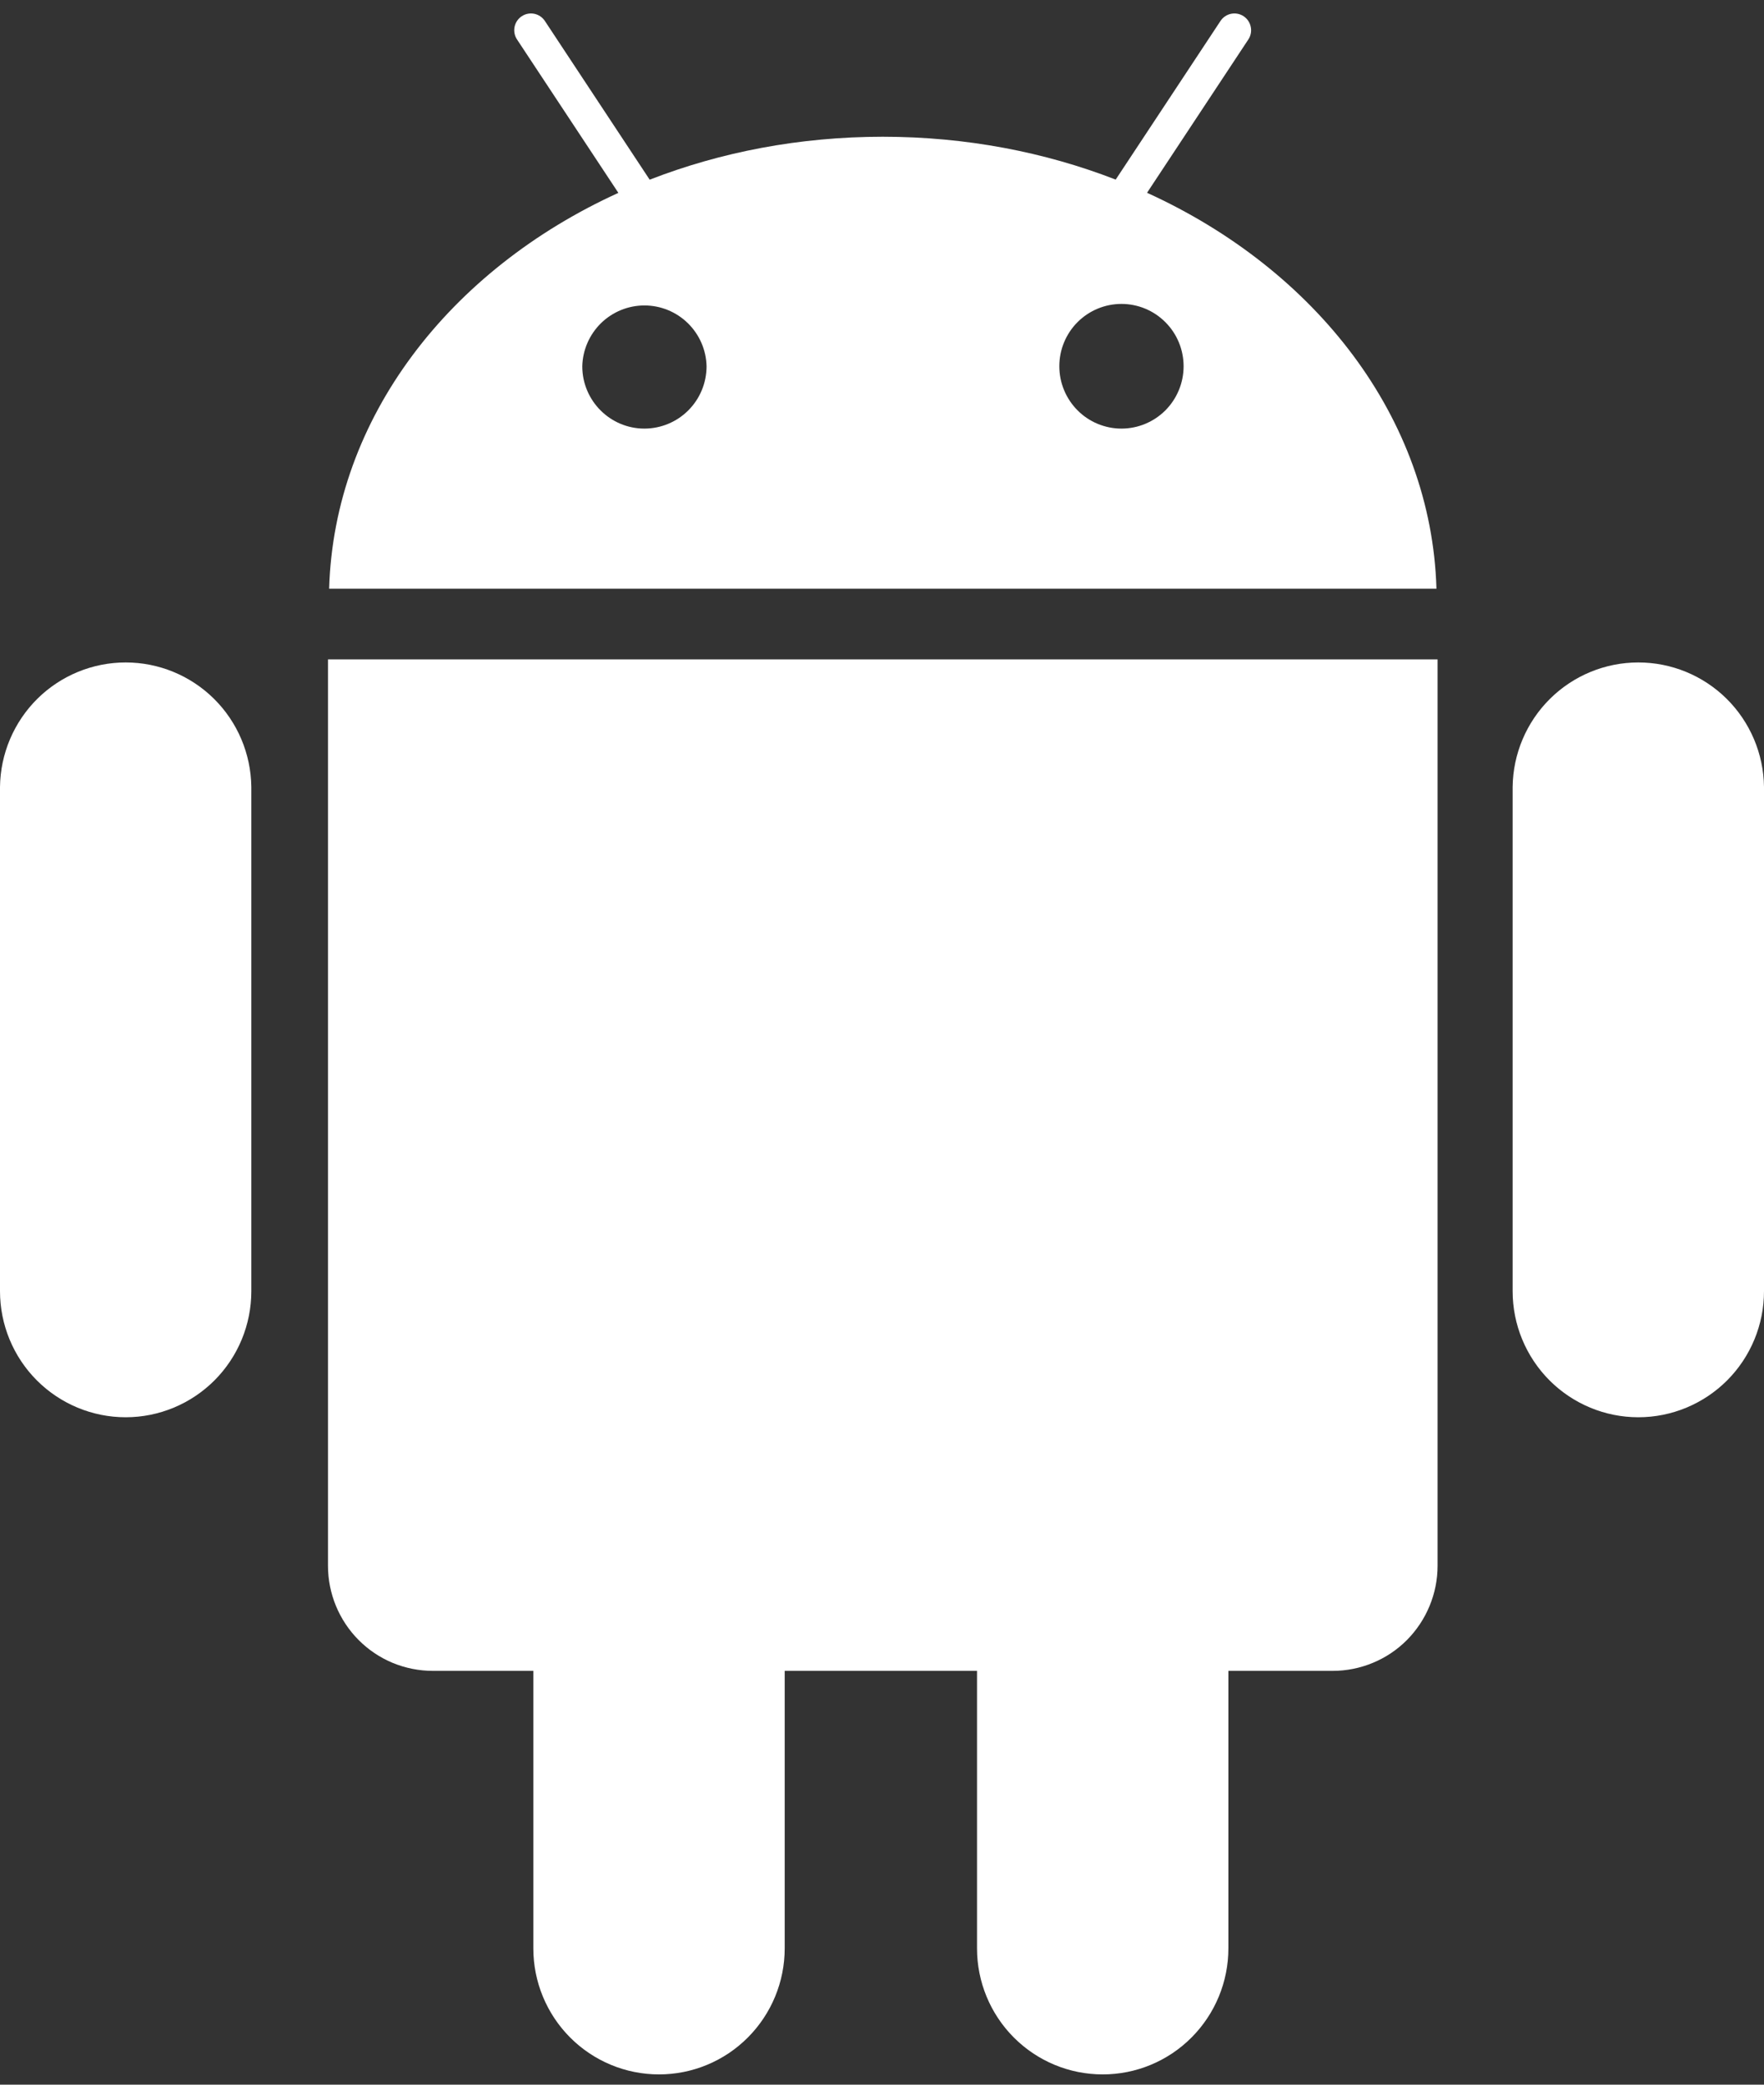 <svg xmlns="http://www.w3.org/2000/svg" width="44" height="52" viewBox="0 0 44 52" fill="none"><rect x="0" y="0" width="44" height="52" fill="#333333" stroke="none"/><path fill-rule="evenodd" clip-rule="evenodd" d="M16.205 4.482C17.973 3.794 19.943 3.411 22.02 3.411C24.095 3.411 26.064 3.794 27.829 4.48L30.443 0.523C30.504 0.431 30.599 0.366 30.707 0.344C30.816 0.322 30.928 0.344 31.02 0.405C31.112 0.466 31.176 0.562 31.198 0.67C31.221 0.779 31.199 0.892 31.138 0.984L28.611 4.809C32.819 6.725 35.705 10.418 35.83 14.684H8.21C8.334 10.42 11.218 6.727 15.424 4.811L12.896 0.984C12.835 0.892 12.813 0.779 12.835 0.67C12.857 0.562 12.922 0.466 13.014 0.405C13.106 0.344 13.218 0.322 13.327 0.344C13.435 0.366 13.53 0.431 13.591 0.523L16.205 4.482ZM16.074 10.691C15.219 10.691 14.524 9.994 14.524 9.136C14.534 8.73 14.702 8.345 14.991 8.061C15.281 7.778 15.67 7.619 16.074 7.619C16.479 7.619 16.868 7.778 17.157 8.061C17.447 8.345 17.615 8.73 17.624 9.136C17.624 9.548 17.461 9.944 17.17 10.235C16.88 10.527 16.485 10.69 16.074 10.691ZM27.972 10.691C27.769 10.691 27.567 10.65 27.379 10.572C27.191 10.494 27.02 10.379 26.877 10.235C26.733 10.09 26.619 9.919 26.541 9.73C26.463 9.542 26.423 9.339 26.423 9.135C26.423 8.931 26.463 8.729 26.541 8.54C26.619 8.352 26.733 8.18 26.877 8.036C27.021 7.892 27.192 7.777 27.38 7.699C27.568 7.621 27.77 7.581 27.973 7.581C28.384 7.581 28.779 7.745 29.069 8.037C29.36 8.328 29.523 8.724 29.523 9.136C29.523 9.549 29.359 9.944 29.069 10.236C28.778 10.527 28.384 10.691 27.972 10.691Z" fill="white"></path><path d="M35.858 16.448V39.056C35.858 39.4 35.79 39.741 35.658 40.059C35.527 40.377 35.334 40.666 35.092 40.91C34.849 41.154 34.561 41.347 34.243 41.478C33.926 41.61 33.586 41.678 33.243 41.678H30.64V48.6C30.64 49.434 30.309 50.233 29.721 50.823C29.134 51.413 28.336 51.744 27.505 51.744C26.673 51.744 25.876 51.413 25.288 50.823C24.7 50.233 24.37 49.434 24.37 48.6V41.678H19.573V48.6C19.573 49.434 19.242 50.233 18.654 50.823C18.067 51.413 17.269 51.744 16.438 51.744C15.607 51.744 14.809 51.413 14.221 50.823C13.633 50.233 13.303 49.434 13.303 48.6V41.678H10.796C10.453 41.678 10.113 41.61 9.795 41.479C9.478 41.347 9.19 41.154 8.947 40.91C8.704 40.667 8.512 40.377 8.38 40.059C8.249 39.741 8.181 39.4 8.181 39.056V16.448H35.858Z" fill="white"></path><path d="M6.269 32.207C6.269 33.041 5.939 33.841 5.351 34.431C4.763 35.02 3.966 35.352 3.135 35.352C2.303 35.352 1.506 35.02 0.918 34.431C0.33 33.841 0 33.041 0 32.207V19.63C0.01 18.803 0.345 18.013 0.931 17.431C1.518 16.85 2.31 16.524 3.135 16.524C3.96 16.524 4.751 16.85 5.338 17.431C5.925 18.013 6.259 18.803 6.269 19.63V32.207Z" fill="white"></path><path d="M44 32.207C44 33.041 43.67 33.841 43.082 34.431C42.494 35.02 41.697 35.352 40.865 35.352C40.034 35.352 39.237 35.02 38.649 34.431C38.061 33.841 37.73 33.041 37.73 32.207V19.63C37.74 18.803 38.075 18.013 38.662 17.431C39.249 16.85 40.04 16.524 40.865 16.524C41.69 16.524 42.482 16.85 43.069 17.431C43.655 18.013 43.99 18.803 44 19.63V32.207Z" fill="white"></path></svg>